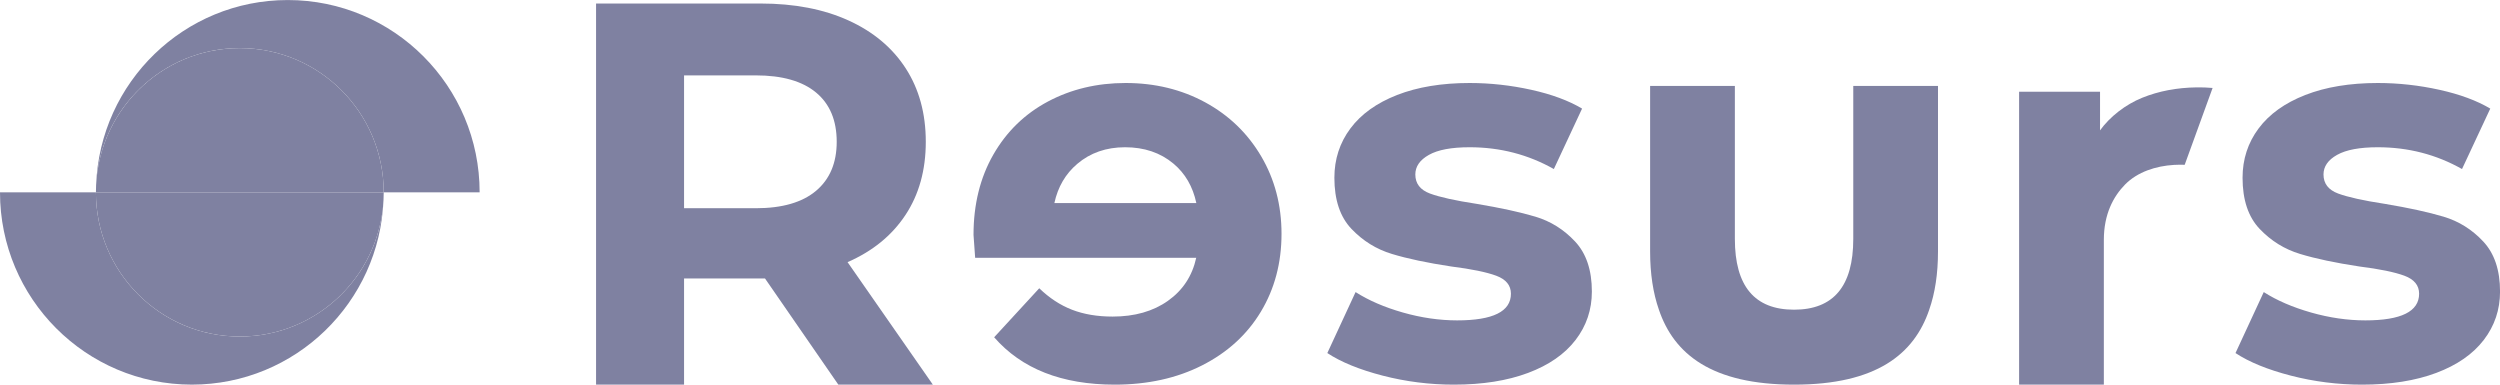 <?xml version="1.0" encoding="UTF-8"?> <svg xmlns="http://www.w3.org/2000/svg" width="130" height="20" viewBox="0 0 130 20" fill="none"><g clip-path="url(#clip0_2508_41580)"><path d="M14.964 0.002C9.584 0.002 5.2 4.272 4.998 9.615C5.198 5.653 8.467 2.502 12.47 2.502C16.602 2.502 19.953 5.859 19.953 10.001H24.941C24.941 4.479 20.474 0.002 14.964 0.002Z" fill="#7F81A1"></path><path d="M12.47 17.5C8.338 17.5 4.988 14.143 4.988 10.001H0C0 15.523 4.467 20 9.976 20C15.357 20 19.74 15.73 19.943 10.387C19.742 14.349 16.474 17.5 12.47 17.5Z" fill="#7F81A1"></path><path d="M19.953 10.001C19.953 5.859 16.602 2.502 12.47 2.502C8.338 2.502 4.988 5.859 4.988 10.001H19.953Z" fill="#7F81A1"></path><path d="M4.988 10.001C4.988 14.143 8.338 17.5 12.47 17.5C16.603 17.5 19.953 14.143 19.953 10.001H4.988Z" fill="#7F81A1"></path><path d="M43.593 20.001L39.78 14.48H35.571V20.001H30.995V0.183H39.554C41.305 0.183 42.826 0.476 44.116 1.061C45.405 1.646 46.399 2.476 47.096 3.552C47.792 4.628 48.141 5.902 48.141 7.374C48.141 8.846 47.788 10.116 47.082 11.182C46.376 12.248 45.373 13.065 44.073 13.631L48.508 20.001H43.593ZM42.435 4.812C41.719 4.217 40.674 3.92 39.3 3.92H35.571V10.828H39.3C40.674 10.828 41.719 10.526 42.435 9.922C43.151 9.318 43.509 8.469 43.509 7.374C43.509 6.26 43.151 5.406 42.435 4.812Z" fill="#7F81A1"></path><path d="M71.902 19.534C70.697 19.222 69.736 18.831 69.021 18.359L70.49 15.188C71.168 15.622 71.987 15.976 72.947 16.25C73.907 16.523 74.849 16.66 75.772 16.66C77.636 16.66 78.568 16.198 78.568 15.273C78.568 14.839 78.314 14.528 77.805 14.338C77.297 14.15 76.515 13.989 75.461 13.857C74.218 13.669 73.191 13.452 72.382 13.206C71.572 12.961 70.871 12.527 70.278 11.904C69.684 11.281 69.388 10.394 69.388 9.243C69.388 8.28 69.665 7.426 70.221 6.68C70.776 5.935 71.586 5.355 72.65 4.939C73.714 4.524 74.971 4.316 76.421 4.316C77.495 4.316 78.563 4.435 79.628 4.67C80.691 4.906 81.572 5.232 82.268 5.647L80.8 8.79C79.463 8.035 78.003 7.657 76.421 7.657C75.479 7.657 74.773 7.789 74.303 8.054C73.832 8.318 73.597 8.658 73.597 9.073C73.597 9.545 73.851 9.875 74.359 10.064C74.868 10.252 75.677 10.432 76.789 10.601C78.032 10.809 79.048 11.031 79.84 11.267C80.63 11.503 81.317 11.932 81.901 12.555C82.485 13.178 82.777 14.046 82.777 15.16C82.777 16.104 82.495 16.943 81.929 17.679C81.364 18.415 80.541 18.986 79.458 19.392C78.375 19.798 77.09 20.001 75.602 20.001C74.34 20.001 73.106 19.845 71.902 19.534Z" fill="#7F81A1"></path><path d="M119.127 19.534C117.922 19.222 116.961 18.831 116.246 18.359L117.715 15.188C118.393 15.622 119.212 15.976 120.172 16.25C121.133 16.523 122.074 16.66 122.997 16.66C124.861 16.66 125.794 16.198 125.794 15.273C125.794 14.839 125.539 14.528 125.03 14.338C124.522 14.15 123.741 13.989 122.686 13.857C121.444 13.669 120.417 13.452 119.607 13.206C118.797 12.961 118.096 12.527 117.503 11.904C116.91 11.281 116.613 10.394 116.613 9.243C116.613 8.28 116.891 7.426 117.447 6.68C118.002 5.935 118.812 5.355 119.876 4.939C120.939 4.524 122.197 4.316 123.647 4.316C124.72 4.316 125.789 4.435 126.853 4.67C127.917 4.906 128.797 5.232 129.494 5.647L128.025 8.79C126.687 8.035 125.229 7.657 123.647 7.657C122.705 7.657 121.999 7.789 121.528 8.054C121.057 8.318 120.822 8.658 120.822 9.073C120.822 9.545 121.076 9.875 121.584 10.064C122.093 10.252 122.902 10.432 124.014 10.601C125.257 10.809 126.274 11.031 127.064 11.267C127.855 11.503 128.543 11.932 129.126 12.555C129.71 13.178 130.002 14.046 130.002 15.16C130.002 16.104 129.72 16.943 129.155 17.679C128.59 18.415 127.766 18.986 126.683 19.392C125.6 19.798 124.315 20.001 122.828 20.001C121.566 20.001 120.332 19.845 119.127 19.534Z" fill="#7F81A1"></path><path d="M100.776 4.468H96.37V12.424C96.37 14.878 95.344 16.104 93.291 16.104C91.239 16.104 90.213 14.878 90.213 12.424V4.468H85.806V13.075C85.806 14.23 85.96 15.239 86.263 16.105H86.263C87.046 18.415 89.011 20.001 93.291 20.001C97.572 20.001 99.536 18.415 100.32 16.105H100.319C100.623 15.239 100.776 14.23 100.776 13.075V4.468Z" fill="#7F81A1"></path><path d="M65.58 8.124C64.873 6.926 63.904 5.992 62.67 5.321C61.437 4.652 60.057 4.316 58.532 4.316C57.045 4.316 55.698 4.638 54.493 5.279C53.288 5.921 52.342 6.841 51.654 8.039C50.967 9.238 50.623 10.63 50.623 12.215C50.623 12.272 50.651 12.668 50.708 13.404H62.204C61.997 14.348 61.508 15.094 60.735 15.641C59.964 16.189 59.003 16.462 57.854 16.462C57.063 16.462 56.362 16.344 55.75 16.108C55.138 15.872 54.568 15.499 54.041 14.99L51.696 17.538C53.128 19.18 55.218 20.001 57.967 20.001C59.681 20.001 61.197 19.666 62.515 18.996C63.833 18.326 64.85 17.396 65.566 16.207C66.281 15.018 66.639 13.669 66.639 12.159C66.639 10.668 66.286 9.323 65.58 8.124ZM56.018 8.521C56.696 7.945 57.525 7.657 58.504 7.657C59.502 7.657 60.34 7.94 61.018 8.507C61.632 9.019 62.027 9.704 62.209 10.558H54.828C55.01 9.721 55.405 9.041 56.018 8.521Z" fill="#7F81A1"></path><path d="M113.604 8.569L115.055 4.574C114.788 4.55 114.513 4.539 114.23 4.543C113.194 4.558 112.26 4.735 111.394 5.084C110.528 5.434 109.71 6.072 109.202 6.779V4.769H104.993V20.001H109.4V12.47C109.4 11.143 109.89 10.221 110.501 9.598C111.153 8.934 112.111 8.631 113.044 8.575C113.241 8.564 113.426 8.563 113.604 8.569Z" fill="#7F81A1"></path></g><defs><clipPath id="clip0_2508_41580"><rect width="130" height="20" fill="white"></rect></clipPath></defs></svg> 